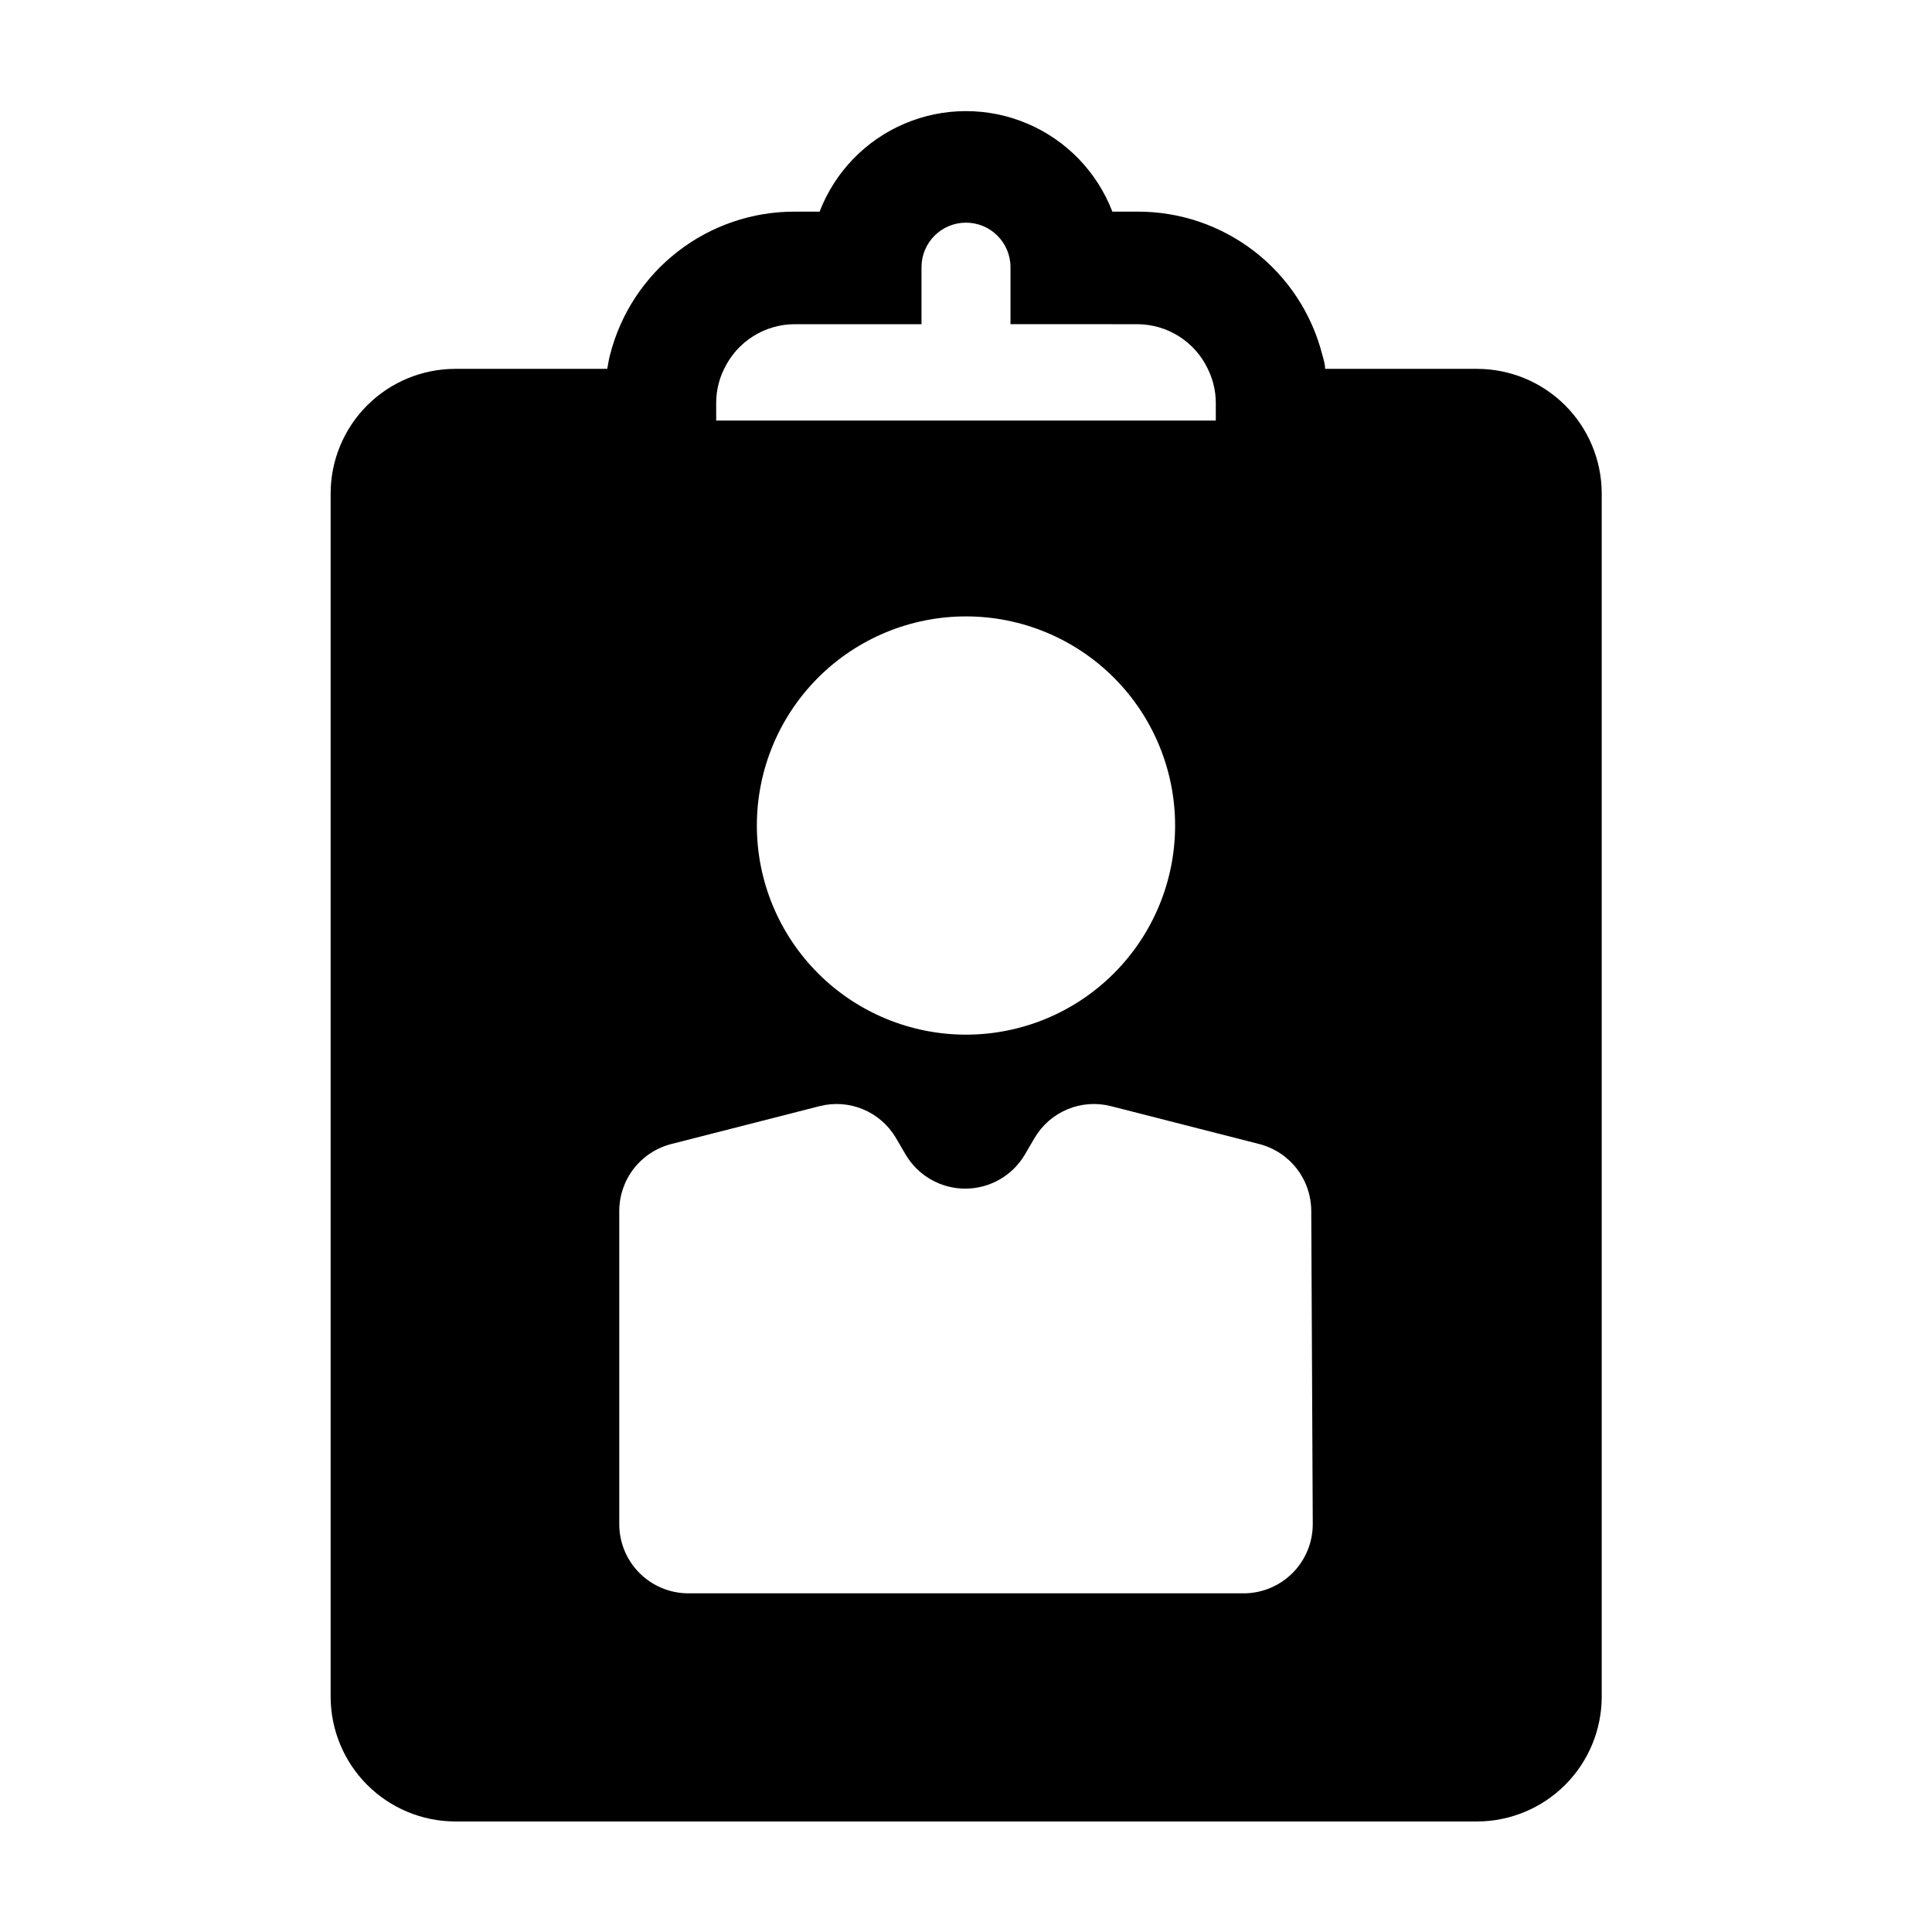 <?xml version="1.0" encoding="UTF-8"?>
<!-- Uploaded to: ICON Repo, www.svgrepo.com, Generator: ICON Repo Mixer Tools -->
<svg fill="#000000" width="800px" height="800px" version="1.1" viewBox="144 144 512 512" xmlns="http://www.w3.org/2000/svg">
 <path d="m535.47 241.75h-40.305c0-1.258-0.402-2.519-0.754-3.777-2.789-10.879-9.129-20.52-18.02-27.383-8.891-6.867-19.82-10.562-31.055-10.504h-6.547c-4.047-10.516-12.188-18.941-22.562-23.34-10.375-4.402-22.09-4.402-32.465 0-10.371 4.398-18.516 12.824-22.559 23.34h-6.551c-11.215-0.035-22.121 3.672-30.992 10.535-8.871 6.863-15.199 16.488-17.98 27.352-0.352 1.258-0.504 2.519-0.754 3.777h-40.305c-8.738 0.016-17.117 3.488-23.301 9.664-6.184 6.176-9.672 14.547-9.699 23.285v319.06c0.039 8.719 3.516 17.07 9.676 23.238 6.16 6.168 14.504 9.66 23.223 9.711h270.95c8.734-0.023 17.105-3.504 23.289-9.676 6.18-6.172 9.672-14.535 9.711-23.273v-319.06c-0.027-8.738-3.516-17.109-9.699-23.285-6.184-6.176-14.562-9.648-23.301-9.664zm-80.055 121.02c0 14.699-5.84 28.797-16.23 39.188-10.395 10.395-24.492 16.234-39.188 16.234-14.699 0-28.797-5.84-39.188-16.234-10.395-10.391-16.234-24.488-16.234-39.188 0-14.695 5.84-28.793 16.234-39.188 10.391-10.391 24.488-16.23 39.188-16.23 14.695 0 28.793 5.84 39.188 16.23 10.391 10.395 16.23 24.492 16.23 39.188zm-121.62-112c-0.004-1.785 0.234-3.566 0.707-5.289 0.332-1.289 0.805-2.539 1.41-3.731 1.684-3.543 4.34-6.535 7.656-8.629 3.32-2.098 7.16-3.207 11.086-3.207h33.555v-15.117c0-6.508 5.277-11.789 11.789-11.789 6.508 0 11.789 5.281 11.789 11.789v15.113l33.551 0.004c3.926 0 7.769 1.109 11.086 3.207 3.316 2.094 5.973 5.086 7.656 8.629 0.582 1.199 1.055 2.445 1.41 3.731 0.473 1.723 0.711 3.504 0.707 5.289v4.684l-132.4 0.004zm158.1 296.89c0.066 4.898-1.828 9.621-5.266 13.113-3.434 3.492-8.125 5.465-13.023 5.477h-147.21c-4.856-0.012-9.504-1.949-12.934-5.387-3.43-3.438-5.352-8.094-5.352-12.949v-82.977c0-4.059 1.348-7.996 3.824-11.207 2.481-3.207 5.953-5.504 9.879-6.527l39.449-10.078h-0.004c3.82-0.961 7.844-0.66 11.477 0.859 3.633 1.516 6.676 4.164 8.676 7.555l2.621 4.484c3.305 5.566 9.297 8.977 15.77 8.977s12.465-3.41 15.77-8.977l2.621-4.484c2-3.391 5.043-6.039 8.676-7.555 3.633-1.52 7.656-1.82 11.477-0.859l39.449 10.078h-0.004c3.926 1.023 7.398 3.32 9.879 6.527 2.477 3.211 3.824 7.148 3.828 11.207z"/>
</svg>